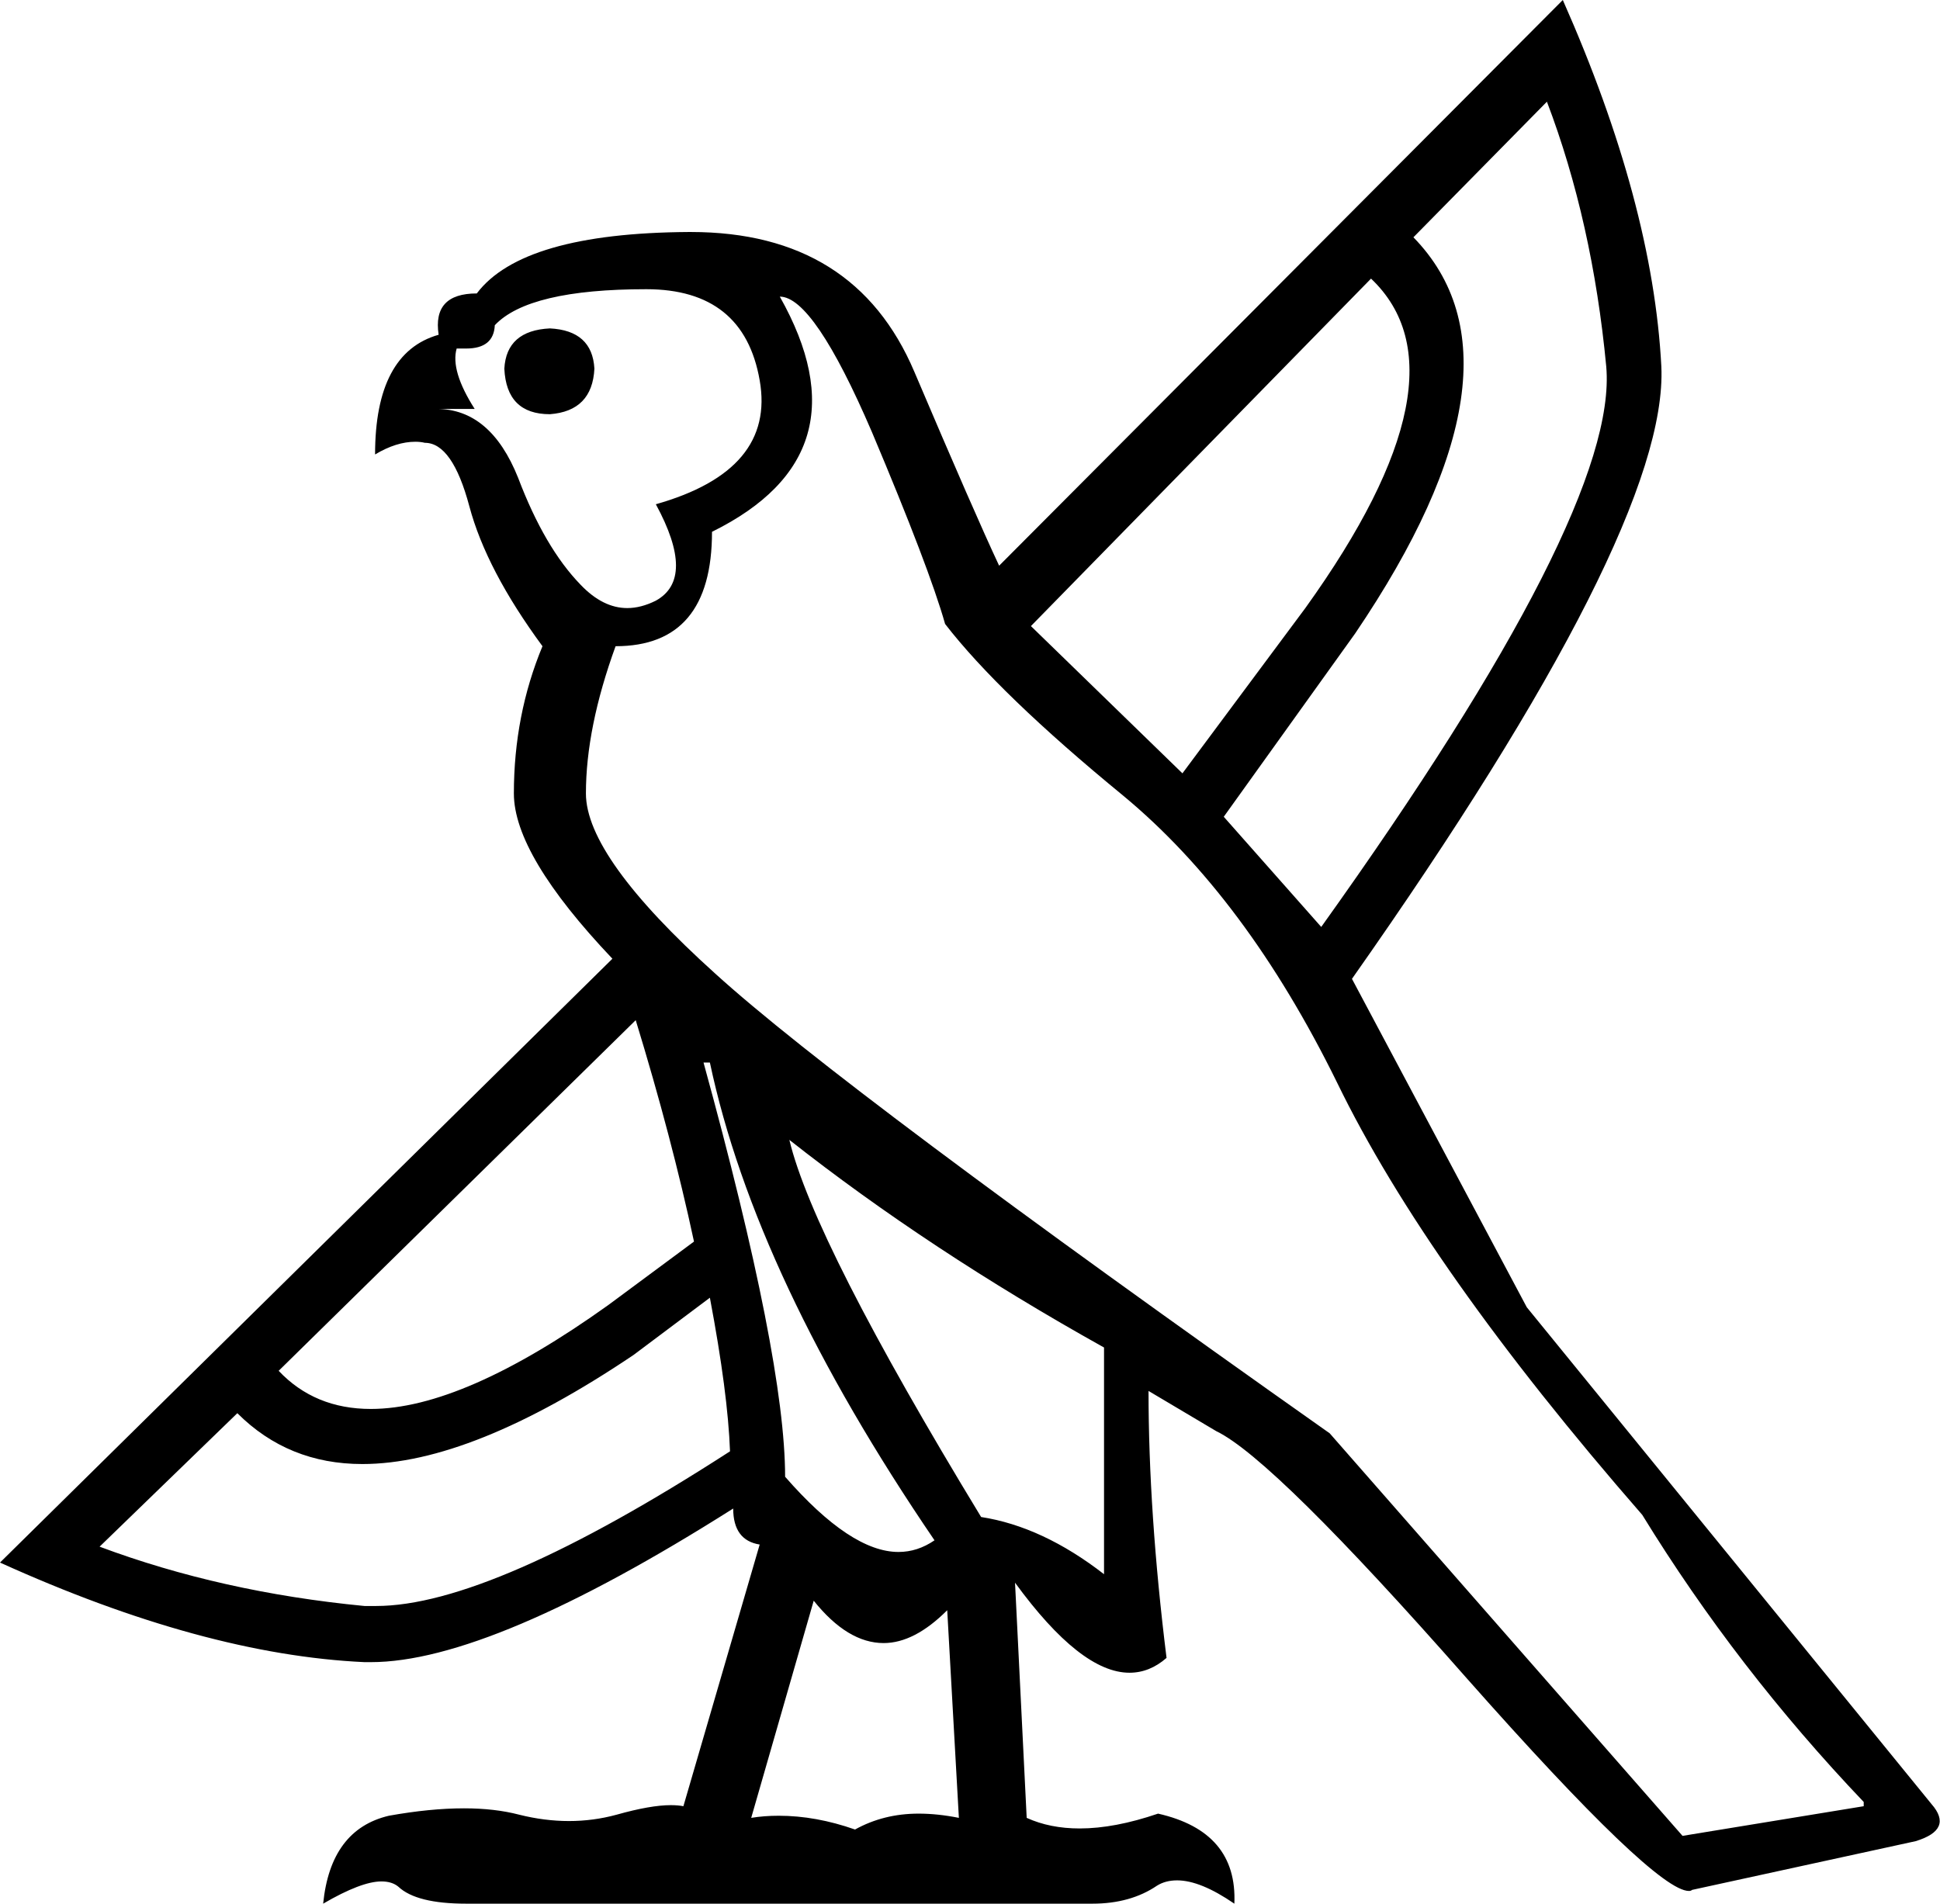 <?xml version='1.0' encoding ='UTF-8' standalone='yes'?>
<svg width='18.31' height='17.97' xmlns='http://www.w3.org/2000/svg' xmlns:xlink='http://www.w3.org/1999/xlink' >
<path style='fill:black; stroke:none' d=' M 5.19 3.1  Q 4.78 3.12 4.76 3.48  Q 4.78 3.91 5.19 3.91  Q 5.59 3.88 5.61 3.48  Q 5.59 3.12 5.19 3.1  Z  M 6.1 2.73  Q 7.02 2.73 7.17 3.59  Q 7.32 4.44 6.19 4.76  Q 6.57 5.46 6.19 5.67  Q 6.05 5.74 5.92 5.74  Q 5.69 5.74 5.48 5.52  Q 5.14 5.17 4.89 4.51  Q 4.63 3.86 4.12 3.86  L 4.48 3.86  Q 4.25 3.5 4.31 3.29  L 4.31 3.29  Q 4.36 3.29 4.4 3.29  Q 4.66 3.29 4.67 3.07  Q 4.99 2.73 6.1 2.73  Z  M 12.94 2.63  Q 13.9 3.54 12.32 5.74  L 11.16 7.3  L 9.73 5.91  L 12.94 2.63  Z  M 14.6 0.96  Q 15.03 2.09 15.16 3.46  Q 15.28 4.82 12.47 8.75  L 11.55 7.71  L 12.79 5.98  Q 14.51 3.44 13.34 2.24  L 14.6 0.96  Z  M 6 9.63  Q 6.34 10.74 6.55 11.72  L 5.74 12.32  Q 4.37 13.3 3.5 13.3  Q 2.97 13.3 2.63 12.94  L 6 9.63  Z  M 6.7 10.03  Q 7.13 12.06 8.82 14.54  Q 8.66 14.65 8.48 14.65  Q 8.03 14.65 7.41 13.94  Q 7.41 12.83 6.64 10.03  Z  M 7.45 10.76  Q 8.77 11.8 10.42 12.72  L 10.42 14.86  Q 9.84 14.41 9.26 14.32  Q 7.68 11.72 7.45 10.76  Z  M 6.7 12.25  Q 6.87 13.15 6.89 13.7  Q 4.63 15.16 3.55 15.16  Q 3.49 15.16 3.44 15.16  Q 2.09 15.03 0.94 14.6  L 2.24 13.34  Q 2.72 13.82 3.42 13.82  Q 4.45 13.82 5.98 12.79  L 6.7 12.25  Z  M 7.68 15.11  Q 8 15.51 8.34 15.51  Q 8.63 15.51 8.94 15.2  L 9.05 17.16  Q 8.85 17.12 8.67 17.12  Q 8.34 17.12 8.07 17.27  Q 7.7 17.14 7.35 17.14  Q 7.21 17.14 7.09 17.16  L 7.68 15.11  Z  M 7.36 2.8  Q 7.68 2.8 8.23 4.08  Q 8.77 5.36 8.92 5.89  Q 9.43 6.55 10.6 7.51  Q 11.76 8.47 12.62 10.22  Q 13.47 11.97 15.5 14.3  Q 16.39 15.75 17.59 17.01  L 17.59 17.05  L 15.88 17.33  L 12.55 13.53  Q 7.96 10.29 6.75 9.19  Q 5.53 8.09 5.53 7.49  Q 5.53 6.87 5.81 6.1  Q 6.72 6.1 6.72 5.02  Q 8.2 4.29 7.36 2.8  Z  M 14.75 0  L 9.43 5.34  Q 9.2 4.85 8.63 3.51  Q 8.07 2.19 6.52 2.19  Q 6.51 2.19 6.5 2.19  Q 4.93 2.2 4.5 2.77  Q 4.08 2.77 4.14 3.16  Q 3.54 3.33 3.54 4.29  Q 3.74 4.17 3.92 4.17  Q 3.97 4.17 4.01 4.18  Q 4.27 4.18 4.43 4.78  Q 4.59 5.38 5.12 6.1  Q 4.85 6.75 4.85 7.49  Q 4.85 8.07 5.78 9.05  L 0 14.75  Q 1.92 15.62 3.44 15.69  Q 3.47 15.69 3.5 15.69  Q 4.63 15.69 6.92 14.24  Q 6.92 14.54 7.17 14.58  L 6.45 17.05  Q 6.4 17.04 6.33 17.04  Q 6.14 17.04 5.82 17.13  Q 5.6 17.19 5.37 17.19  Q 5.14 17.19 4.9 17.13  Q 4.67 17.07 4.38 17.07  Q 4.06 17.07 3.67 17.14  Q 3.12 17.27 3.05 17.97  Q 3.41 17.76 3.6 17.76  Q 3.7 17.76 3.76 17.81  Q 3.93 17.97 4.4 17.97  L 10.31 17.97  Q 10.67 17.97 10.92 17.8  Q 11 17.75 11.11 17.75  Q 11.33 17.75 11.65 17.97  Q 11.68 17.29 10.93 17.12  Q 10.52 17.26 10.19 17.26  Q 9.91 17.26 9.69 17.16  L 9.58 14.94  L 9.58 14.94  Q 10.2 15.79 10.66 15.79  Q 10.85 15.79 11.01 15.65  Q 10.84 14.28 10.84 13.13  L 10.84 13.13  L 11.48 13.51  Q 12.02 13.77 13.85 15.85  Q 15.62 17.85 15.94 17.85  Q 15.96 17.85 15.97 17.84  L 18.08 17.38  Q 18.44 17.27 18.23 17.03  L 14.41 12.34  L 12.76 9.24  Q 15.75 4.99 15.68 3.46  Q 15.6 1.92 14.75 0  Z '/></svg>

